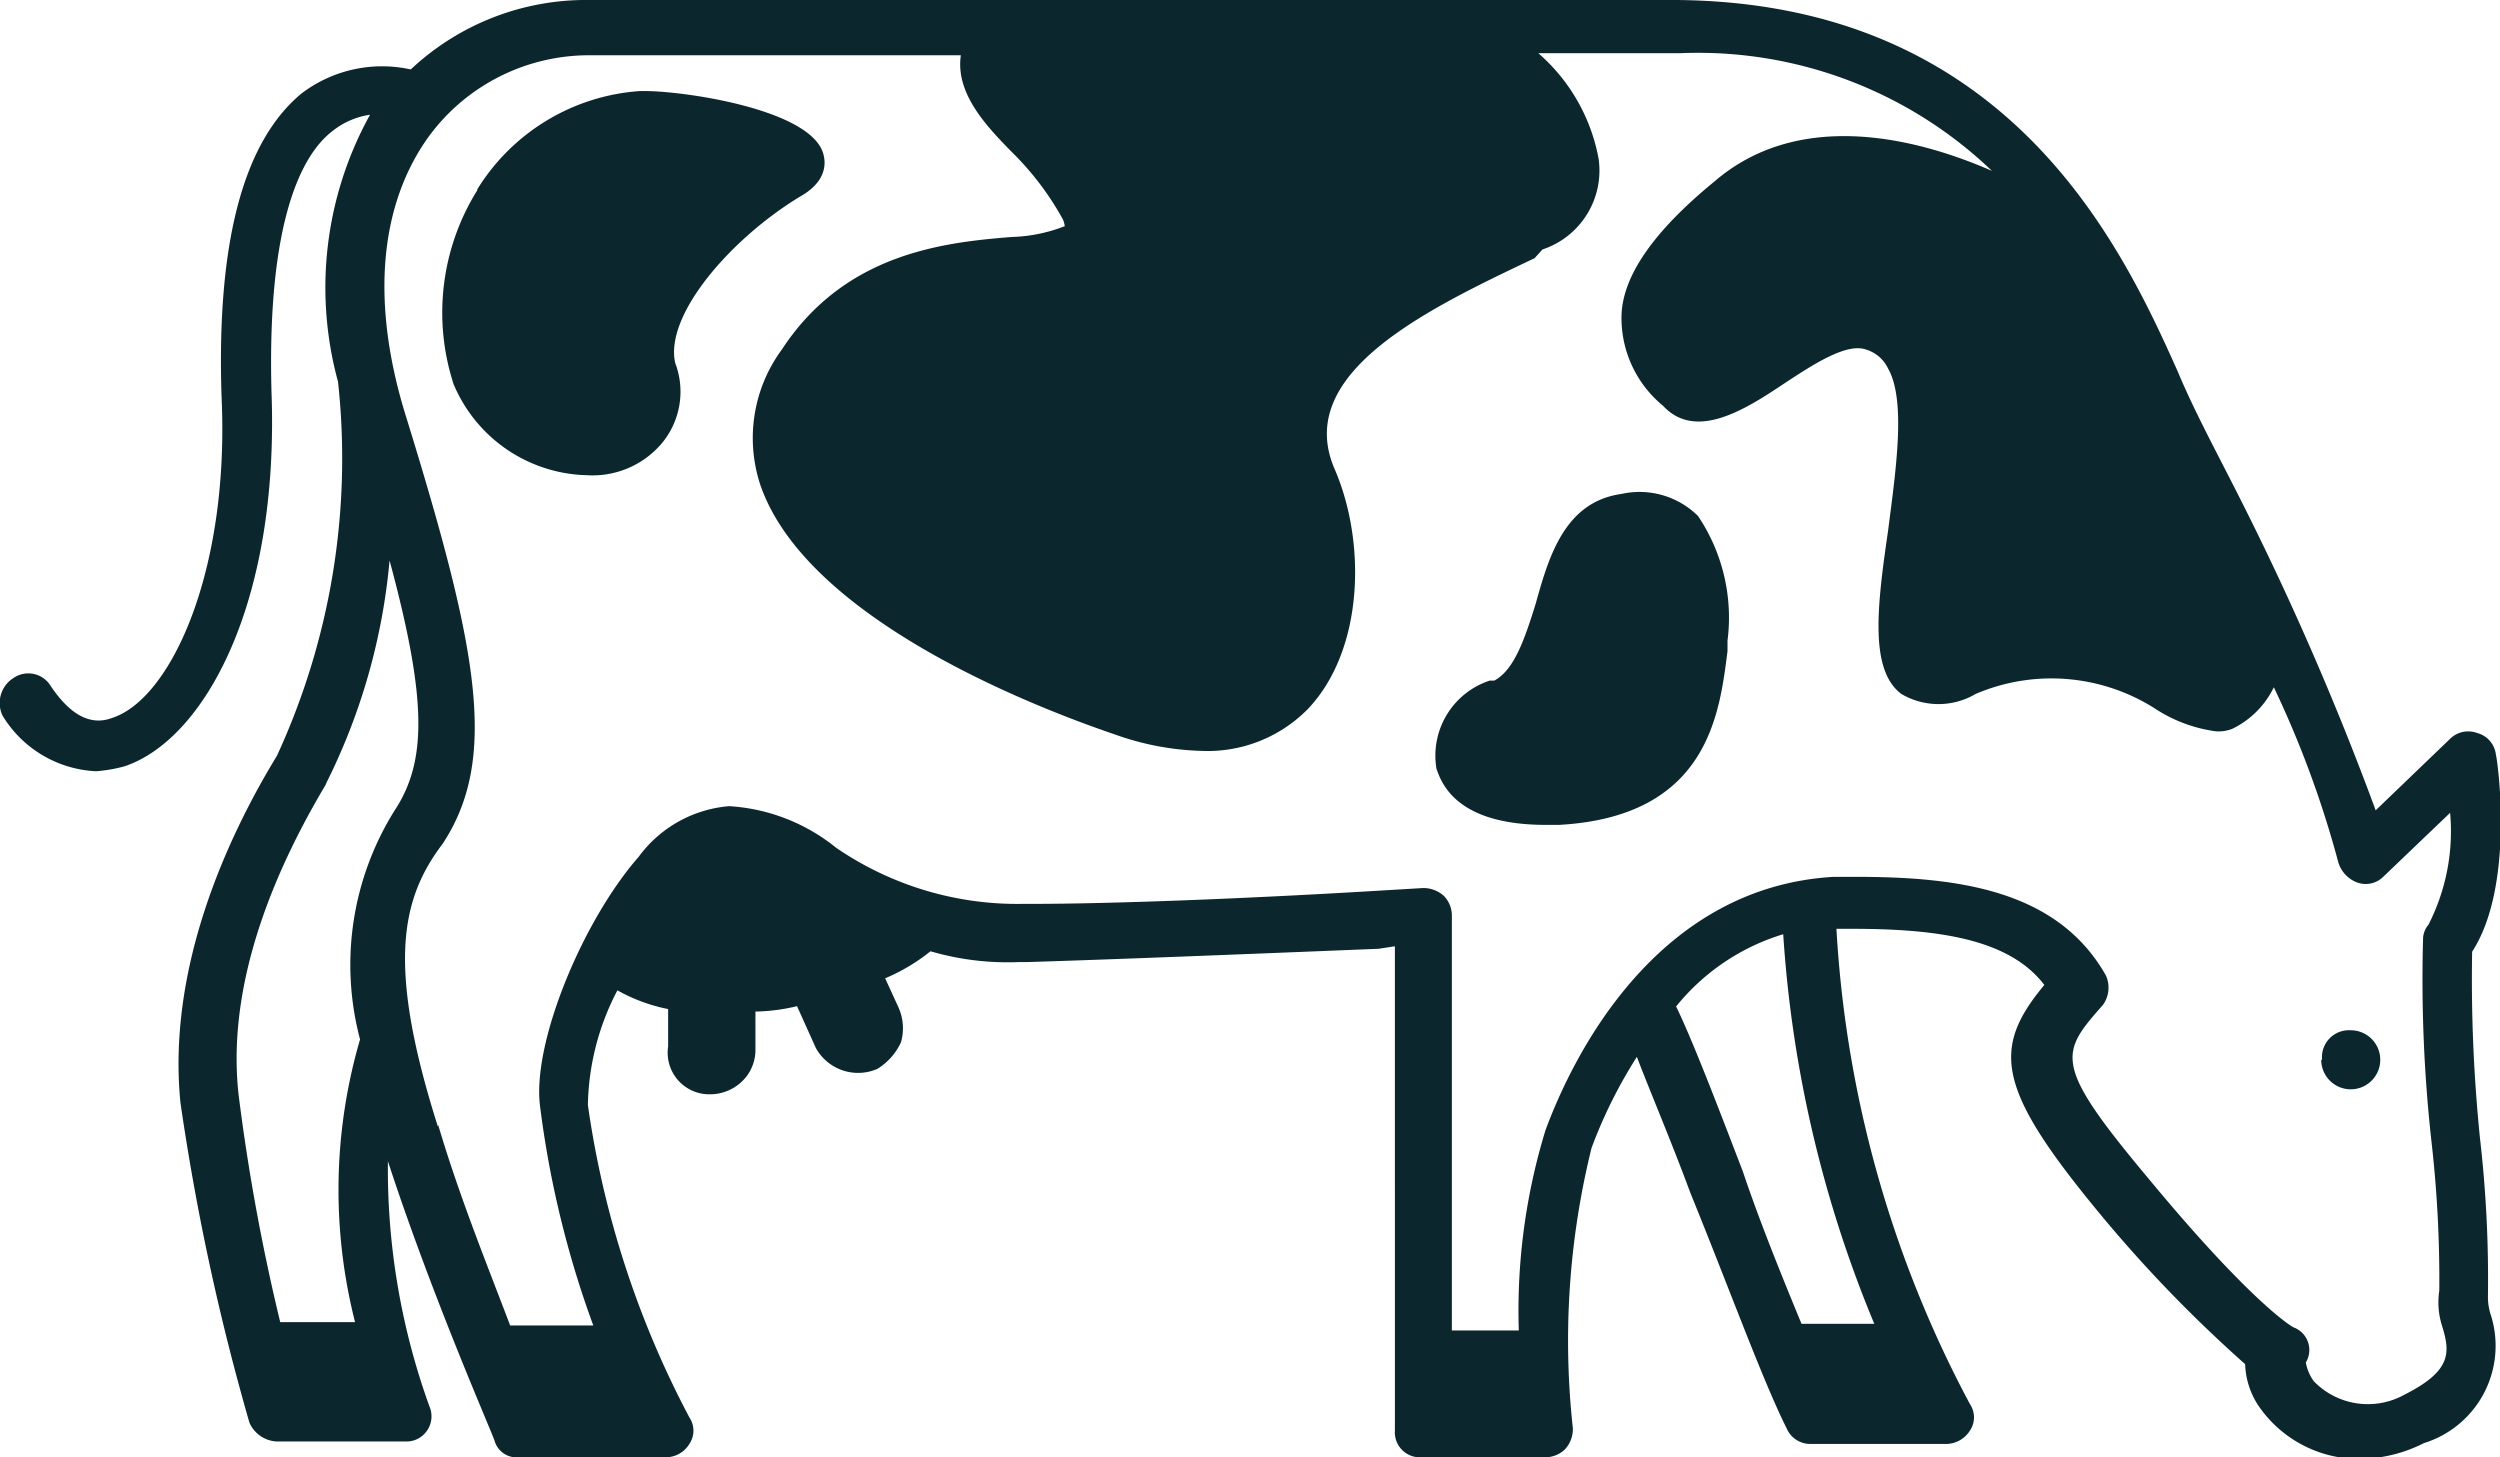 <svg id="Layer_1" data-name="Layer 1" xmlns="http://www.w3.org/2000/svg" viewBox="0 0 60.13 35.05">
  <defs>
    <style>
      .cls-1 {
        fill: #0b272d;
      }
    </style>
  </defs>
  <path class="cls-1" d="M.32,16.31a.71.71,0,0,0-.26.9,2.78,2.78,0,0,0,2.25,1.34A3.62,3.62,0,0,0,3,18.43c1.92-.65,3.72-3.92,3.53-9C6.42,5.33,7.25,3.72,8,3.15a1.87,1.87,0,0,1,.9-.39,8.58,8.58,0,0,0-.77,6.42,17.08,17.08,0,0,1-1.47,9c-1.22,2-2.64,5.13-2.32,8.34A57.4,57.4,0,0,0,6,34.22a.76.76,0,0,0,.64.45H9.76a.59.59,0,0,0,.51-.26.6.6,0,0,0,.06-.58,16.81,16.81,0,0,1-1-5.9c1.09,3.34,2.57,6.67,2.57,6.74a.55.55,0,0,0,.58.38H16a.66.66,0,0,0,.58-.32.57.57,0,0,0,0-.64,22.93,22.93,0,0,1-2.44-7.51,6.14,6.14,0,0,1,.71-2.76,4.14,4.14,0,0,0,1.22.45v.9a1,1,0,0,0,1,1.15,1.11,1.11,0,0,0,.9-.45,1.06,1.06,0,0,0,.2-.64v-.9a4.52,4.52,0,0,0,1-.13l.45,1a1.16,1.16,0,0,0,1.48.51,1.48,1.48,0,0,0,.57-.64,1.22,1.22,0,0,0-.06-.84l-.32-.7a4.56,4.56,0,0,0,1.09-.65,6.61,6.61,0,0,0,2.12.26h.19c2-.06,5.26-.19,8.47-.32l.39-.06V34.41a.6.6,0,0,0,.64.64h3a.68.68,0,0,0,.45-.19.72.72,0,0,0,.19-.51,19.32,19.32,0,0,1,.45-6.74,11.57,11.57,0,0,1,1.09-2.19c.32.84.84,2.06,1.29,3.28.89,2.18,1.73,4.49,2.31,5.65a.62.62,0,0,0,.57.38H46.8a.68.68,0,0,0,.58-.32.57.57,0,0,0,0-.64,27.55,27.55,0,0,1-3.21-11.43h.38c2.12,0,3.79.26,4.62,1.35-1.28,1.54-1.15,2.5,1.35,5.52A32.6,32.6,0,0,0,54,32.81a1.92,1.92,0,0,0,.32,1,2.93,2.93,0,0,0,2.44,1.28,3.5,3.5,0,0,0,1.54-.38,2.45,2.45,0,0,0,1.61-3.08,1.37,1.37,0,0,1-.07-.45,29.54,29.54,0,0,0-.19-3.79,37.68,37.68,0,0,1-.19-4.5c1-1.54.64-4.43.57-4.75a.61.61,0,0,0-.45-.51.62.62,0,0,0-.64.13l-1.8,1.73a71.25,71.25,0,0,0-3.4-7.77c-.51-1-1-1.92-1.35-2.76C51,5.84,48.28.06,40.31,0H14.19A6.16,6.16,0,0,0,9.88,1.67a3.2,3.2,0,0,0-2.63.58Q5.14,4,5.33,9.57c.19,4.17-1.22,7.25-2.64,7.7-.51.19-1-.07-1.47-.77a.63.63,0,0,0-.9-.19Zm40,7.89a5.28,5.28,0,0,1,2.57-1.73,29.3,29.3,0,0,0,2.19,9.37H43.33c-.45-1.09-1-2.44-1.41-3.66C41.28,26.51,40.7,25,40.31,24.2ZM10.53,27.09c-1.22-3.85-.9-5.46.12-6.8C12,18.23,11.49,15.6,9.76,10c-.84-2.7-.65-5.07.57-6.74a4.78,4.78,0,0,1,3.92-1.93h8.86c-.13.9.58,1.67,1.22,2.32a7,7,0,0,1,1.22,1.6.53.53,0,0,1,.06.19,3.8,3.8,0,0,1-1.28.26c-1.61.13-4,.38-5.52,2.7a3.59,3.59,0,0,0-.52,3.27c1.09,3.15,6.36,5.26,8.54,6a6.65,6.65,0,0,0,2.06.39,3.38,3.38,0,0,0,2.56-1c1.35-1.41,1.42-4,.65-5.78-1-2.31,2.24-3.85,4.81-5.07L37.1,6a2,2,0,0,0,1.35-2.18A4.42,4.42,0,0,0,37,1.28h3.4a10.22,10.22,0,0,1,7.51,2.83c-2.06-.9-4.75-1.41-6.68.26C39.74,5.59,39,6.68,39,7.64a2.73,2.73,0,0,0,1,2.12c.77.83,1.92.13,2.89-.52.77-.51,1.54-1,2-.83a.86.86,0,0,1,.52.45c.44.77.19,2.44,0,3.92-.26,1.79-.45,3.33.32,3.91a1.76,1.76,0,0,0,1.79,0,4.64,4.64,0,0,1,4.37.39,3.51,3.51,0,0,0,1.41.51.89.89,0,0,0,.39-.06,2.15,2.15,0,0,0,1-1,24.38,24.38,0,0,1,1.54,4.17.75.75,0,0,0,.45.52.6.6,0,0,0,.64-.13l1.61-1.54a4.94,4.94,0,0,1-.52,2.69.55.55,0,0,0-.13.32,35.25,35.25,0,0,0,.2,4.88,29.38,29.38,0,0,1,.19,3.6,1.87,1.87,0,0,0,.06.83c.2.64.26,1.09-.89,1.67a1.81,1.81,0,0,1-2.19-.32,1.09,1.09,0,0,1-.19-.45.58.58,0,0,0-.26-.83c-.06,0-1.09-.65-3.53-3.6-2.31-2.76-2.12-3-1.09-4.17a.71.71,0,0,0,.07-.71c-1.16-2.05-3.54-2.37-6-2.37H44.1c-4.3.25-6.29,4.36-6.93,6.1A14.83,14.83,0,0,0,36.53,32H34.92V22a.68.68,0,0,0-.19-.45.73.73,0,0,0-.52-.19l-1,.06c-3.15.19-6.42.32-8.41.32h-.2a7.71,7.71,0,0,1-4.49-1.35,4.52,4.52,0,0,0-2.57-1,3,3,0,0,0-2.18,1.22c-1.35,1.54-2.57,4.49-2.37,6a23.92,23.92,0,0,0,1.28,5.27h-2c-.51-1.35-1.22-3.09-1.73-4.82Zm-2.7-8.22a14.94,14.94,0,0,0,1.54-5.39c.9,3.34.9,4.82.13,6A7,7,0,0,0,8.66,25a12.9,12.9,0,0,0-.12,6.8H6.74a49.16,49.16,0,0,1-1-5.46c-.32-2.82,1-5.64,2.12-7.51Zm48,6.62a.71.71,0,1,0,.71-.71A.65.65,0,0,0,55.85,25.49Zm-20-9.12a1.9,1.9,0,0,0-1.28,2.12c.13.38.51,1.35,2.63,1.35h.32c3.6-.2,3.86-2.7,4.05-4.18v-.25a4.38,4.38,0,0,0-.71-3A2,2,0,0,0,39,11.88c-1.35.19-1.74,1.47-2.06,2.63-.26.83-.51,1.6-1,1.86ZM11.49,4.56a5.56,5.56,0,0,0-.58,4.68,3.57,3.57,0,0,0,3.21,2.19,2.18,2.18,0,0,0,1.8-.77,1.94,1.94,0,0,0,.32-1.93c-.26-1.16,1.35-3,3-4,.57-.32.64-.71.57-1-.25-1.09-3.33-1.54-4.3-1.54h-.12a5,5,0,0,0-3.92,2.38Z"/>
</svg>
